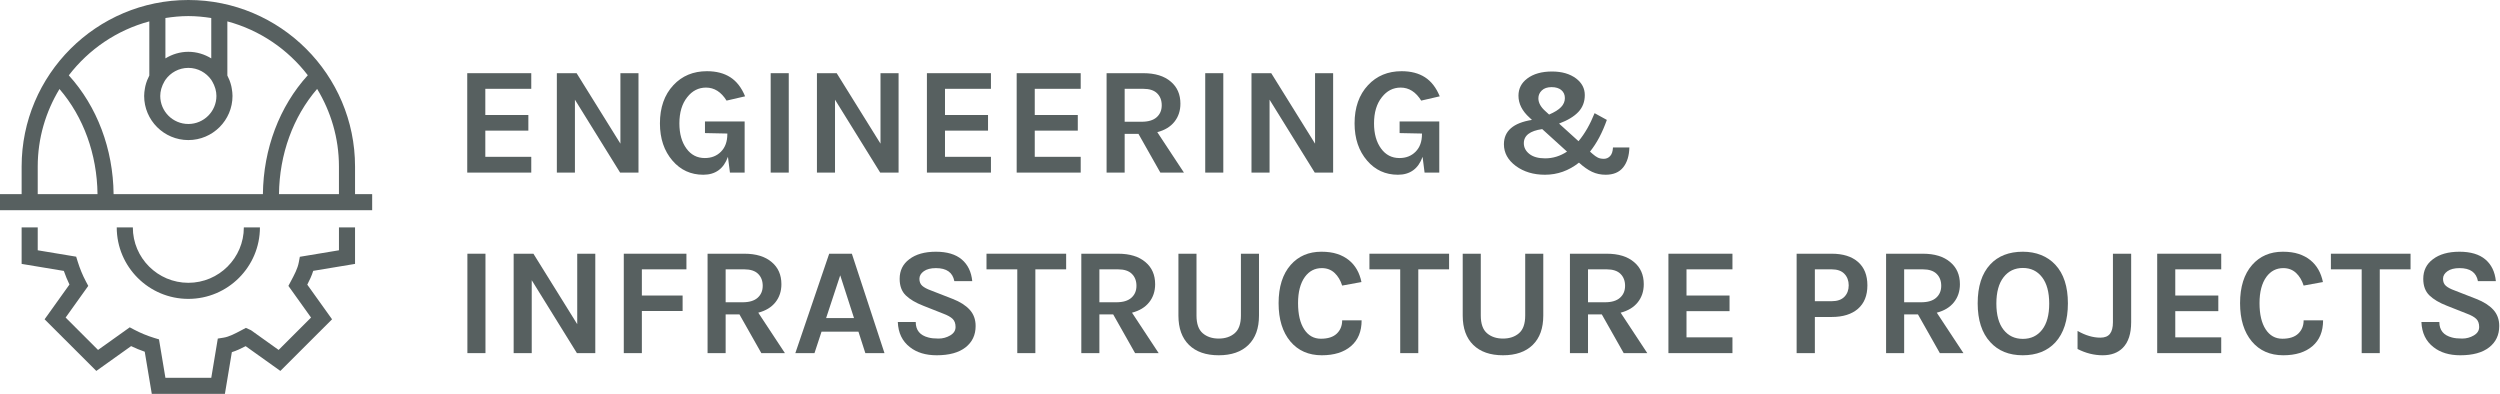 <?xml version="1.0" encoding="UTF-8"?>
<svg width="457px" height="72px" viewBox="0 0 457 72" version="1.1" xmlns="http://www.w3.org/2000/svg" xmlns:xlink="http://www.w3.org/1999/xlink">
    <title>ingegneria 2</title>
    <g id="sito" stroke="none" stroke-width="1" fill="none" fill-rule="evenodd">
        <g id="grafici-en" transform="translate(-466, -4568)" fill="#576060">
            <g id="ingegneria" transform="translate(466, 4568)">
                <path d="M6.896,30.435 C6.896,25.251 8.367,20.414 10.873,16.271 C15.269,21.377 17.743,28.207 17.826,35.484 L6.896,35.484 L6.896,30.435 Z M27.296,3.908 L27.296,13.806 C27.269,13.857 27.249,13.911 27.224,13.964 C27.108,14.193 26.999,14.421 26.905,14.662 C26.768,15.013 26.658,15.371 26.572,15.732 C26.539,15.875 26.515,16.017 26.49,16.162 C26.408,16.617 26.351,17.076 26.351,17.536 L26.351,17.538 L26.351,17.538 C26.351,21.986 29.974,25.605 34.429,25.605 C38.881,25.605 42.502,21.986 42.502,17.538 L42.502,17.538 L42.502,17.536 C42.502,17.075 42.445,16.615 42.363,16.158 C42.338,16.016 42.316,15.877 42.283,15.736 C42.195,15.369 42.086,15.005 41.945,14.648 C41.859,14.425 41.755,14.212 41.649,13.999 C41.618,13.935 41.594,13.868 41.561,13.806 L41.561,3.908 C47.493,5.5 52.626,9.015 56.265,13.755 C51.081,19.452 48.15,27.215 48.058,35.484 L20.766,35.484 C20.678,27.225 17.753,19.468 12.577,13.773 C16.216,9.025 21.357,5.502 27.296,3.908 L27.296,3.908 Z M38.619,3.292 L38.619,10.674 C37.394,9.925 35.968,9.47 34.429,9.47 C32.889,9.47 31.465,9.925 30.238,10.674 L30.238,3.292 C31.608,3.081 33.001,2.939 34.429,2.939 C35.857,2.939 37.25,3.081 38.619,3.292 L38.619,3.292 Z M38.826,14.941 C39.051,15.316 39.21,15.705 39.333,16.102 C39.351,16.162 39.372,16.221 39.388,16.281 C39.497,16.692 39.562,17.11 39.562,17.536 C39.562,17.536 39.562,17.536 39.562,17.538 C39.562,20.365 37.257,22.664 34.429,22.664 C31.596,22.664 29.293,20.365 29.293,17.538 C29.293,17.536 29.293,17.536 29.293,17.536 C29.293,17.108 29.358,16.688 29.469,16.273 C29.483,16.221 29.503,16.17 29.518,16.117 C29.642,15.715 29.804,15.318 30.031,14.933 L30.236,14.593 C31.166,13.276 32.695,12.409 34.429,12.409 C36.16,12.409 37.69,13.276 38.619,14.593 L38.619,14.595 L38.826,14.941 Z M61.959,35.484 L50.998,35.484 C51.082,28.198 53.567,21.361 57.971,16.254 C60.484,20.4 61.959,25.243 61.959,30.435 L61.959,35.484 Z M64.902,35.484 L64.902,30.435 C64.902,13.653 51.231,0 34.429,0 C17.626,0 3.954,13.653 3.954,30.435 L3.954,35.484 L0,35.484 L0,38.422 L68.032,38.422 L68.032,35.484 L64.902,35.484 Z M6.896,41.565 L6.896,45.752 L13.926,46.921 L14.194,47.792 C14.59,49.074 15.098,50.309 15.707,51.457 L16.135,52.26 L11.996,58.05 L17.921,63.968 L23.718,59.834 L24.522,60.261 C25.668,60.867 26.904,61.377 28.194,61.774 L29.064,62.037 L30.238,69.061 L38.621,69.061 L39.814,61.891 L40.86,61.725 C41.884,61.565 43.032,60.953 44.141,60.365 L44.945,59.937 L45.882,60.361 L50.933,63.968 L56.859,58.05 L52.719,52.26 L53.148,51.457 C53.827,50.184 54.41,49.091 54.621,47.952 L54.809,46.942 L61.961,45.752 L61.961,41.565 L64.901,41.565 L64.901,48.241 L57.258,49.511 C56.98,50.406 56.587,51.233 56.17,52.032 L60.701,58.366 L51.25,67.805 L44.908,63.278 C44.071,63.712 43.235,64.11 42.382,64.374 L41.113,72 L27.746,72 L26.458,64.294 C25.6,63.997 24.766,63.655 23.966,63.27 L17.606,67.805 L8.153,58.366 L12.698,52.012 C12.309,51.209 11.968,50.379 11.669,49.523 L3.953,48.241 L3.953,41.565 L6.896,41.565 Z M24.282,41.566 C24.282,47.154 28.834,51.697 34.429,51.697 C40.024,51.697 44.574,47.154 44.574,41.566 L47.515,41.566 C47.515,48.772 41.644,54.636 34.429,54.636 C27.21,54.636 21.34,48.772 21.34,41.566 Z" id="Combined-Shape"></path>
                <g id="ENGINEERING-&amp;-INFRAS" transform="translate(85.412, 13.015)" fill-rule="nonzero">
                    <polygon id="Path" points="0 0.364 11.704 0.364 11.704 3.22 3.304 3.22 3.304 8.008 11.172 8.008 11.172 10.864 3.304 10.864 3.304 15.652 11.704 15.652 11.704 18.536 0 18.536"></polygon>
                    <polygon id="Path" points="19.992 0.364 28 13.244 28 0.364 31.304 0.364 31.304 18.536 27.944 18.536 19.684 5.208 19.684 18.536 16.38 18.536 16.38 0.364"></polygon>
                    <path d="M47.656,15.652 C46.872,17.836 45.369,18.928 43.148,18.928 C40.871,18.928 38.995,18.069 37.52,16.352 C35.989,14.579 35.224,12.311 35.224,9.548 C35.224,6.636 36.045,4.303 37.688,2.548 C39.275,0.849 41.319,0 43.82,0 C45.519,0 46.942,0.369 48.09,1.106 C49.238,1.843 50.139,3.005 50.792,4.592 L47.404,5.376 C46.415,3.789 45.164,2.996 43.652,2.996 C42.271,2.996 41.123,3.584 40.208,4.76 C39.256,5.955 38.78,7.551 38.78,9.548 C38.78,11.433 39.209,12.964 40.068,14.14 C40.908,15.297 42.028,15.876 43.428,15.876 C44.623,15.876 45.603,15.493 46.368,14.728 C47.152,13.944 47.544,12.871 47.544,11.508 L47.544,11.396 L43.456,11.312 L43.456,9.184 L50.708,9.184 L50.708,18.536 L48.02,18.536 L47.656,15.652 Z" id="Path"></path>
                    <polygon id="Path" points="55.468 0.364 58.772 0.364 58.772 18.536 55.468 18.536"></polygon>
                    <polygon id="Path" points="67.536 0.364 75.544 13.244 75.544 0.364 78.848 0.364 78.848 18.536 75.488 18.536 67.228 5.208 67.228 18.536 63.924 18.536 63.924 0.364"></polygon>
                    <polygon id="Path" points="84.028 0.364 95.732 0.364 95.732 3.22 87.332 3.22 87.332 8.008 95.2 8.008 95.2 10.864 87.332 10.864 87.332 15.652 95.732 15.652 95.732 18.536 84.028 18.536"></polygon>
                    <polygon id="Path" points="100.436 0.364 112.14 0.364 112.14 3.22 103.74 3.22 103.74 8.008 111.608 8.008 111.608 10.864 103.74 10.864 103.74 15.652 112.14 15.652 112.14 18.536 100.436 18.536"></polygon>
                    <path d="M130.368,5.936 C130.368,7.224 130.004,8.325 129.276,9.24 C128.548,10.155 127.503,10.789 126.14,11.144 L131.012,18.536 L126.7,18.536 L122.696,11.452 L120.176,11.452 L120.176,18.536 L116.872,18.536 L116.872,0.364 L123.592,0.364 C125.739,0.364 127.409,0.877 128.604,1.904 C129.78,2.893 130.368,4.237 130.368,5.936 Z M123.284,9.24 C124.497,9.24 125.412,8.965 126.028,8.414 C126.644,7.863 126.952,7.135 126.952,6.23 C126.952,5.325 126.672,4.597 126.112,4.046 C125.552,3.495 124.712,3.22 123.592,3.22 L120.176,3.22 L120.176,9.24 L123.284,9.24 Z" id="Shape"></path>
                    <polygon id="Path" points="134.904 0.364 138.208 0.364 138.208 18.536 134.904 18.536"></polygon>
                    <polygon id="Path" points="146.972 0.364 154.98 13.244 154.98 0.364 158.284 0.364 158.284 18.536 154.924 18.536 146.664 5.208 146.664 18.536 143.36 18.536 143.36 0.364"></polygon>
                    <path d="M174.636,15.652 C173.852,17.836 172.349,18.928 170.128,18.928 C167.851,18.928 165.975,18.069 164.5,16.352 C162.969,14.579 162.204,12.311 162.204,9.548 C162.204,6.636 163.025,4.303 164.668,2.548 C166.255,0.849 168.299,0 170.8,0 C172.499,0 173.922,0.369 175.07,1.106 C176.218,1.843 177.119,3.005 177.772,4.592 L174.384,5.376 C173.395,3.789 172.144,2.996 170.632,2.996 C169.251,2.996 168.103,3.584 167.188,4.76 C166.236,5.955 165.76,7.551 165.76,9.548 C165.76,11.433 166.189,12.964 167.048,14.14 C167.888,15.297 169.008,15.876 170.408,15.876 C171.603,15.876 172.583,15.493 173.348,14.728 C174.132,13.944 174.524,12.871 174.524,11.508 L174.524,11.396 L170.436,11.312 L170.436,9.184 L177.688,9.184 L177.688,18.536 L175,18.536 L174.636,15.652 Z" id="Path"></path>
                    <path d="M208.32,8.904 C207.499,11.237 206.472,13.169 205.24,14.7 L205.716,15.12 C206.052,15.419 206.369,15.643 206.668,15.792 C206.967,15.941 207.335,16.016 207.774,16.016 C208.213,16.016 208.591,15.853 208.908,15.526 C209.225,15.199 209.403,14.672 209.44,13.944 L212.436,13.944 C212.399,15.475 212.021,16.688 211.302,17.584 C210.583,18.48 209.515,18.928 208.096,18.928 C207.2,18.928 206.374,18.751 205.618,18.396 C204.862,18.041 204.064,17.481 203.224,16.716 C201.357,18.191 199.285,18.928 197.008,18.928 C194.917,18.928 193.144,18.396 191.688,17.332 C190.232,16.249 189.504,14.924 189.504,13.356 C189.504,10.929 191.212,9.445 194.628,8.904 L194.18,8.484 C192.836,7.271 192.164,5.936 192.164,4.48 C192.164,3.192 192.696,2.147 193.76,1.344 C194.899,0.485 196.411,0.056 198.296,0.056 C200.107,0.056 201.581,0.485 202.72,1.344 C203.765,2.147 204.288,3.155 204.288,4.368 C204.288,5.581 203.901,6.603 203.126,7.434 C202.351,8.265 201.171,8.979 199.584,9.576 L203.14,12.796 C204.279,11.433 205.259,9.725 206.08,7.672 L208.32,8.904 Z M196.504,10.584 C194.264,10.901 193.144,11.76 193.144,13.16 C193.144,13.944 193.485,14.602 194.166,15.134 C194.847,15.666 195.804,15.932 197.036,15.932 C198.455,15.932 199.789,15.521 201.04,14.7 L196.504,10.584 Z M197.764,7.924 C198.772,7.495 199.505,7.037 199.962,6.552 C200.419,6.067 200.648,5.521 200.648,4.914 C200.648,4.307 200.433,3.822 200.004,3.458 C199.575,3.094 198.977,2.912 198.212,2.912 C197.447,2.912 196.854,3.113 196.434,3.514 C196.014,3.915 195.804,4.396 195.804,4.956 C195.804,5.777 196.243,6.571 197.12,7.336 L197.764,7.924 Z" id="Shape"></path>
                    <polygon id="Path" points="0.028 33.364 3.332 33.364 3.332 51.536 0.028 51.536"></polygon>
                    <polygon id="Path" points="12.096 33.364 20.104 46.244 20.104 33.364 23.408 33.364 23.408 51.536 20.048 51.536 11.788 38.208 11.788 51.536 8.484 51.536 8.484 33.364"></polygon>
                    <polygon id="Path" points="28.616 33.364 40.068 33.364 40.068 36.22 31.92 36.22 31.92 41.008 39.368 41.008 39.368 43.836 31.92 43.836 31.92 51.536 28.616 51.536"></polygon>
                    <path d="M57.428,38.936 C57.428,40.224 57.064,41.325 56.336,42.24 C55.608,43.155 54.563,43.789 53.2,44.144 L58.072,51.536 L53.76,51.536 L49.756,44.452 L47.236,44.452 L47.236,51.536 L43.932,51.536 L43.932,33.364 L50.652,33.364 C52.799,33.364 54.469,33.877 55.664,34.904 C56.84,35.893 57.428,37.237 57.428,38.936 Z M50.344,42.24 C51.557,42.24 52.472,41.965 53.088,41.414 C53.704,40.863 54.012,40.135 54.012,39.23 C54.012,38.325 53.732,37.597 53.172,37.046 C52.612,36.495 51.772,36.22 50.652,36.22 L47.236,36.22 L47.236,42.24 L50.344,42.24 Z" id="Shape"></path>
                    <path d="M66.164,33.364 L70.308,33.364 L76.272,51.536 L72.772,51.536 L71.512,47.616 L64.764,47.616 L63.476,51.536 L59.976,51.536 L66.164,33.364 Z M65.604,45.124 L70.7,45.124 L68.18,37.312 L65.604,45.124 Z" id="Shape"></path>
                    <path d="M89.04,38.376 C88.741,36.789 87.621,35.996 85.68,35.996 C84.728,35.996 83.986,36.187 83.454,36.57 C82.922,36.953 82.656,37.415 82.656,37.956 C82.656,38.497 82.829,38.922 83.174,39.23 C83.519,39.538 84.056,39.823 84.784,40.084 L88.732,41.624 C90.076,42.147 91.112,42.805 91.84,43.598 C92.568,44.391 92.932,45.385 92.932,46.58 C92.932,48.223 92.316,49.525 91.084,50.486 C89.852,51.447 88.097,51.928 85.82,51.928 C83.804,51.928 82.171,51.433 80.92,50.444 C79.52,49.361 78.783,47.831 78.708,45.852 L81.984,45.852 C81.984,47.345 82.759,48.288 84.308,48.68 C84.775,48.811 85.391,48.876 86.156,48.876 C86.921,48.876 87.631,48.685 88.284,48.302 C88.937,47.919 89.264,47.406 89.264,46.762 C89.264,46.118 89.087,45.623 88.732,45.278 C88.377,44.933 87.799,44.611 86.996,44.312 L83.384,42.884 C81.984,42.343 80.911,41.708 80.164,40.98 C79.417,40.252 79.044,39.244 79.044,37.956 C79.044,36.444 79.632,35.249 80.808,34.372 C82.003,33.457 83.622,33 85.666,33 C87.71,33 89.287,33.471 90.398,34.414 C91.509,35.357 92.148,36.677 92.316,38.376 L89.04,38.376 Z" id="Path"></path>
                    <polygon id="Path" points="94.92 33.364 109.48 33.364 109.48 36.22 103.852 36.22 103.852 51.536 100.548 51.536 100.548 36.22 94.92 36.22"></polygon>
                    <path d="M125.748,38.936 C125.748,40.224 125.384,41.325 124.656,42.24 C123.928,43.155 122.883,43.789 121.52,44.144 L126.392,51.536 L122.08,51.536 L118.076,44.452 L115.556,44.452 L115.556,51.536 L112.252,51.536 L112.252,33.364 L118.972,33.364 C121.119,33.364 122.789,33.877 123.984,34.904 C125.16,35.893 125.748,37.237 125.748,38.936 Z M118.664,42.24 C119.877,42.24 120.792,41.965 121.408,41.414 C122.024,40.863 122.332,40.135 122.332,39.23 C122.332,38.325 122.052,37.597 121.492,37.046 C120.932,36.495 120.092,36.22 118.972,36.22 L115.556,36.22 L115.556,42.24 L118.664,42.24 Z" id="Shape"></path>
                    <path d="M133.308,33.364 L133.308,44.676 C133.308,46.169 133.686,47.243 134.442,47.896 C135.198,48.549 136.173,48.876 137.368,48.876 C138.563,48.876 139.538,48.549 140.294,47.896 C141.05,47.243 141.428,46.169 141.428,44.676 L141.428,33.364 L144.732,33.364 L144.732,44.676 C144.732,46.991 144.088,48.778 142.8,50.038 C141.512,51.298 139.701,51.928 137.368,51.928 C135.035,51.928 133.224,51.298 131.936,50.038 C130.648,48.778 130.004,46.991 130.004,44.676 L130.004,33.364 L133.308,33.364 Z" id="Path"></path>
                    <path d="M156.128,33 C157.248,33 158.219,33.135 159.04,33.406 C159.861,33.677 160.571,34.055 161.168,34.54 C162.344,35.492 163.109,36.827 163.464,38.544 L159.936,39.188 C159.637,38.236 159.175,37.466 158.55,36.878 C157.925,36.29 157.145,35.996 156.212,35.996 C154.943,35.996 153.916,36.528 153.132,37.592 C152.292,38.749 151.872,40.35 151.872,42.394 C151.872,44.438 152.245,46.034 152.992,47.182 C153.739,48.33 154.756,48.904 156.044,48.904 C157.332,48.904 158.303,48.591 158.956,47.966 C159.609,47.341 159.936,46.533 159.936,45.544 L163.492,45.544 C163.492,47.579 162.843,49.151 161.546,50.262 C160.249,51.373 158.471,51.928 156.212,51.928 C153.804,51.928 151.891,51.088 150.472,49.408 C149.035,47.691 148.316,45.357 148.316,42.408 C148.316,39.421 149.053,37.088 150.528,35.408 C151.947,33.803 153.813,33 156.128,33 Z" id="Path"></path>
                    <polygon id="Path" points="164.92 33.364 179.48 33.364 179.48 36.22 173.852 36.22 173.852 51.536 170.548 51.536 170.548 36.22 164.92 36.22"></polygon>
                    <path d="M185.276,33.364 L185.276,44.676 C185.276,46.169 185.654,47.243 186.41,47.896 C187.166,48.549 188.141,48.876 189.336,48.876 C190.531,48.876 191.506,48.549 192.262,47.896 C193.018,47.243 193.396,46.169 193.396,44.676 L193.396,33.364 L196.7,33.364 L196.7,44.676 C196.7,46.991 196.056,48.778 194.768,50.038 C193.48,51.298 191.669,51.928 189.336,51.928 C187.003,51.928 185.192,51.298 183.904,50.038 C182.616,48.778 181.972,46.991 181.972,44.676 L181.972,33.364 L185.276,33.364 Z" id="Path"></path>
                    <path d="M215.068,38.936 C215.068,40.224 214.704,41.325 213.976,42.24 C213.248,43.155 212.203,43.789 210.84,44.144 L215.712,51.536 L211.4,51.536 L207.396,44.452 L204.876,44.452 L204.876,51.536 L201.572,51.536 L201.572,33.364 L208.292,33.364 C210.439,33.364 212.109,33.877 213.304,34.904 C214.48,35.893 215.068,37.237 215.068,38.936 Z M207.984,42.24 C209.197,42.24 210.112,41.965 210.728,41.414 C211.344,40.863 211.652,40.135 211.652,39.23 C211.652,38.325 211.372,37.597 210.812,37.046 C210.252,36.495 209.412,36.22 208.292,36.22 L204.876,36.22 L204.876,42.24 L207.984,42.24 Z" id="Shape"></path>
                    <polygon id="Path" points="219.576 33.364 231.28 33.364 231.28 36.22 222.88 36.22 222.88 41.008 230.748 41.008 230.748 43.864 222.88 43.864 222.88 48.652 231.28 48.652 231.28 51.536 219.576 51.536"></polygon>
                    <path d="M249.424,33.364 C251.477,33.364 253.078,33.863 254.226,34.862 C255.374,35.861 255.948,37.289 255.948,39.146 C255.948,41.003 255.374,42.431 254.226,43.43 C253.078,44.429 251.477,44.928 249.424,44.928 L246.344,44.928 L246.344,51.536 L243.012,51.536 L243.012,33.364 L249.424,33.364 Z M249.424,42.044 C250.451,42.044 251.225,41.773 251.748,41.232 C252.271,40.691 252.532,39.995 252.532,39.146 C252.532,38.297 252.271,37.597 251.748,37.046 C251.225,36.495 250.451,36.22 249.424,36.22 L246.344,36.22 L246.344,42.044 L249.424,42.044 Z" id="Shape"></path>
                    <path d="M272.86,38.936 C272.86,40.224 272.496,41.325 271.768,42.24 C271.04,43.155 269.995,43.789 268.632,44.144 L273.504,51.536 L269.192,51.536 L265.188,44.452 L262.668,44.452 L262.668,51.536 L259.364,51.536 L259.364,33.364 L266.084,33.364 C268.231,33.364 269.901,33.877 271.096,34.904 C272.272,35.893 272.86,37.237 272.86,38.936 Z M265.776,42.24 C266.989,42.24 267.904,41.965 268.52,41.414 C269.136,40.863 269.444,40.135 269.444,39.23 C269.444,38.325 269.164,37.597 268.604,37.046 C268.044,36.495 267.204,36.22 266.084,36.22 L262.668,36.22 L262.668,42.24 L265.776,42.24 Z" id="Shape"></path>
                    <path d="M284.368,33 C285.581,33 286.692,33.201 287.7,33.602 C288.708,34.003 289.576,34.596 290.304,35.38 C291.835,37.023 292.6,39.375 292.6,42.436 C292.6,45.516 291.835,47.896 290.304,49.576 C288.848,51.144 286.86,51.928 284.34,51.928 C281.839,51.928 279.86,51.125 278.404,49.52 C276.873,47.859 276.108,45.497 276.108,42.436 C276.108,39.337 276.873,36.967 278.404,35.324 C279.841,33.775 281.829,33 284.368,33 Z M289.184,42.492 C289.184,40.401 288.75,38.791 287.882,37.662 C287.014,36.533 285.843,35.968 284.368,35.968 C282.893,35.968 281.717,36.533 280.84,37.662 C279.963,38.791 279.524,40.397 279.524,42.478 C279.524,44.559 279.963,46.155 280.84,47.266 C281.717,48.377 282.893,48.932 284.368,48.932 C285.843,48.932 287.014,48.377 287.882,47.266 C288.75,46.155 289.184,44.564 289.184,42.492 Z" id="Shape"></path>
                    <path d="M294.364,50.78 L294.364,47.476 C295.801,48.297 297.192,48.708 298.536,48.708 C299.339,48.708 299.922,48.475 300.286,48.008 C300.65,47.541 300.832,46.832 300.832,45.88 L300.832,33.364 L304.164,33.364 L304.164,45.88 C304.164,47.971 303.66,49.529 302.652,50.556 C301.756,51.471 300.524,51.928 298.956,51.928 C297.388,51.928 295.857,51.545 294.364,50.78 Z" id="Path"></path>
                    <polygon id="Path" points="308.924 33.364 320.628 33.364 320.628 36.22 312.228 36.22 312.228 41.008 320.096 41.008 320.096 43.864 312.228 43.864 312.228 48.652 320.628 48.652 320.628 51.536 308.924 51.536"></polygon>
                    <path d="M331.884,33 C333.004,33 333.975,33.135 334.796,33.406 C335.617,33.677 336.327,34.055 336.924,34.54 C338.1,35.492 338.865,36.827 339.22,38.544 L335.692,39.188 C335.393,38.236 334.931,37.466 334.306,36.878 C333.681,36.29 332.901,35.996 331.968,35.996 C330.699,35.996 329.672,36.528 328.888,37.592 C328.048,38.749 327.628,40.35 327.628,42.394 C327.628,44.438 328.001,46.034 328.748,47.182 C329.495,48.33 330.512,48.904 331.8,48.904 C333.088,48.904 334.059,48.591 334.712,47.966 C335.365,47.341 335.692,46.533 335.692,45.544 L339.248,45.544 C339.248,47.579 338.599,49.151 337.302,50.262 C336.005,51.373 334.227,51.928 331.968,51.928 C329.56,51.928 327.647,51.088 326.228,49.408 C324.791,47.691 324.072,45.357 324.072,42.408 C324.072,39.421 324.809,37.088 326.284,35.408 C327.703,33.803 329.569,33 331.884,33 Z" id="Path"></path>
                    <polygon id="Path" points="340.676 33.364 355.236 33.364 355.236 36.22 349.608 36.22 349.608 51.536 346.304 51.536 346.304 36.22 340.676 36.22"></polygon>
                    <path d="M367.556,38.376 C367.257,36.789 366.137,35.996 364.196,35.996 C363.244,35.996 362.502,36.187 361.97,36.57 C361.438,36.953 361.172,37.415 361.172,37.956 C361.172,38.497 361.345,38.922 361.69,39.23 C362.035,39.538 362.572,39.823 363.3,40.084 L367.248,41.624 C368.592,42.147 369.628,42.805 370.356,43.598 C371.084,44.391 371.448,45.385 371.448,46.58 C371.448,48.223 370.832,49.525 369.6,50.486 C368.368,51.447 366.613,51.928 364.336,51.928 C362.32,51.928 360.687,51.433 359.436,50.444 C358.036,49.361 357.299,47.831 357.224,45.852 L360.5,45.852 C360.5,47.345 361.275,48.288 362.824,48.68 C363.291,48.811 363.907,48.876 364.672,48.876 C365.437,48.876 366.147,48.685 366.8,48.302 C367.453,47.919 367.78,47.406 367.78,46.762 C367.78,46.118 367.603,45.623 367.248,45.278 C366.893,44.933 366.315,44.611 365.512,44.312 L361.9,42.884 C360.5,42.343 359.427,41.708 358.68,40.98 C357.933,40.252 357.56,39.244 357.56,37.956 C357.56,36.444 358.148,35.249 359.324,34.372 C360.519,33.457 362.138,33 364.182,33 C366.226,33 367.803,33.471 368.914,34.414 C370.025,35.357 370.664,36.677 370.832,38.376 L367.556,38.376 Z" id="Path"></path>
                </g>
            </g>
        </g>
    </g>
</svg>